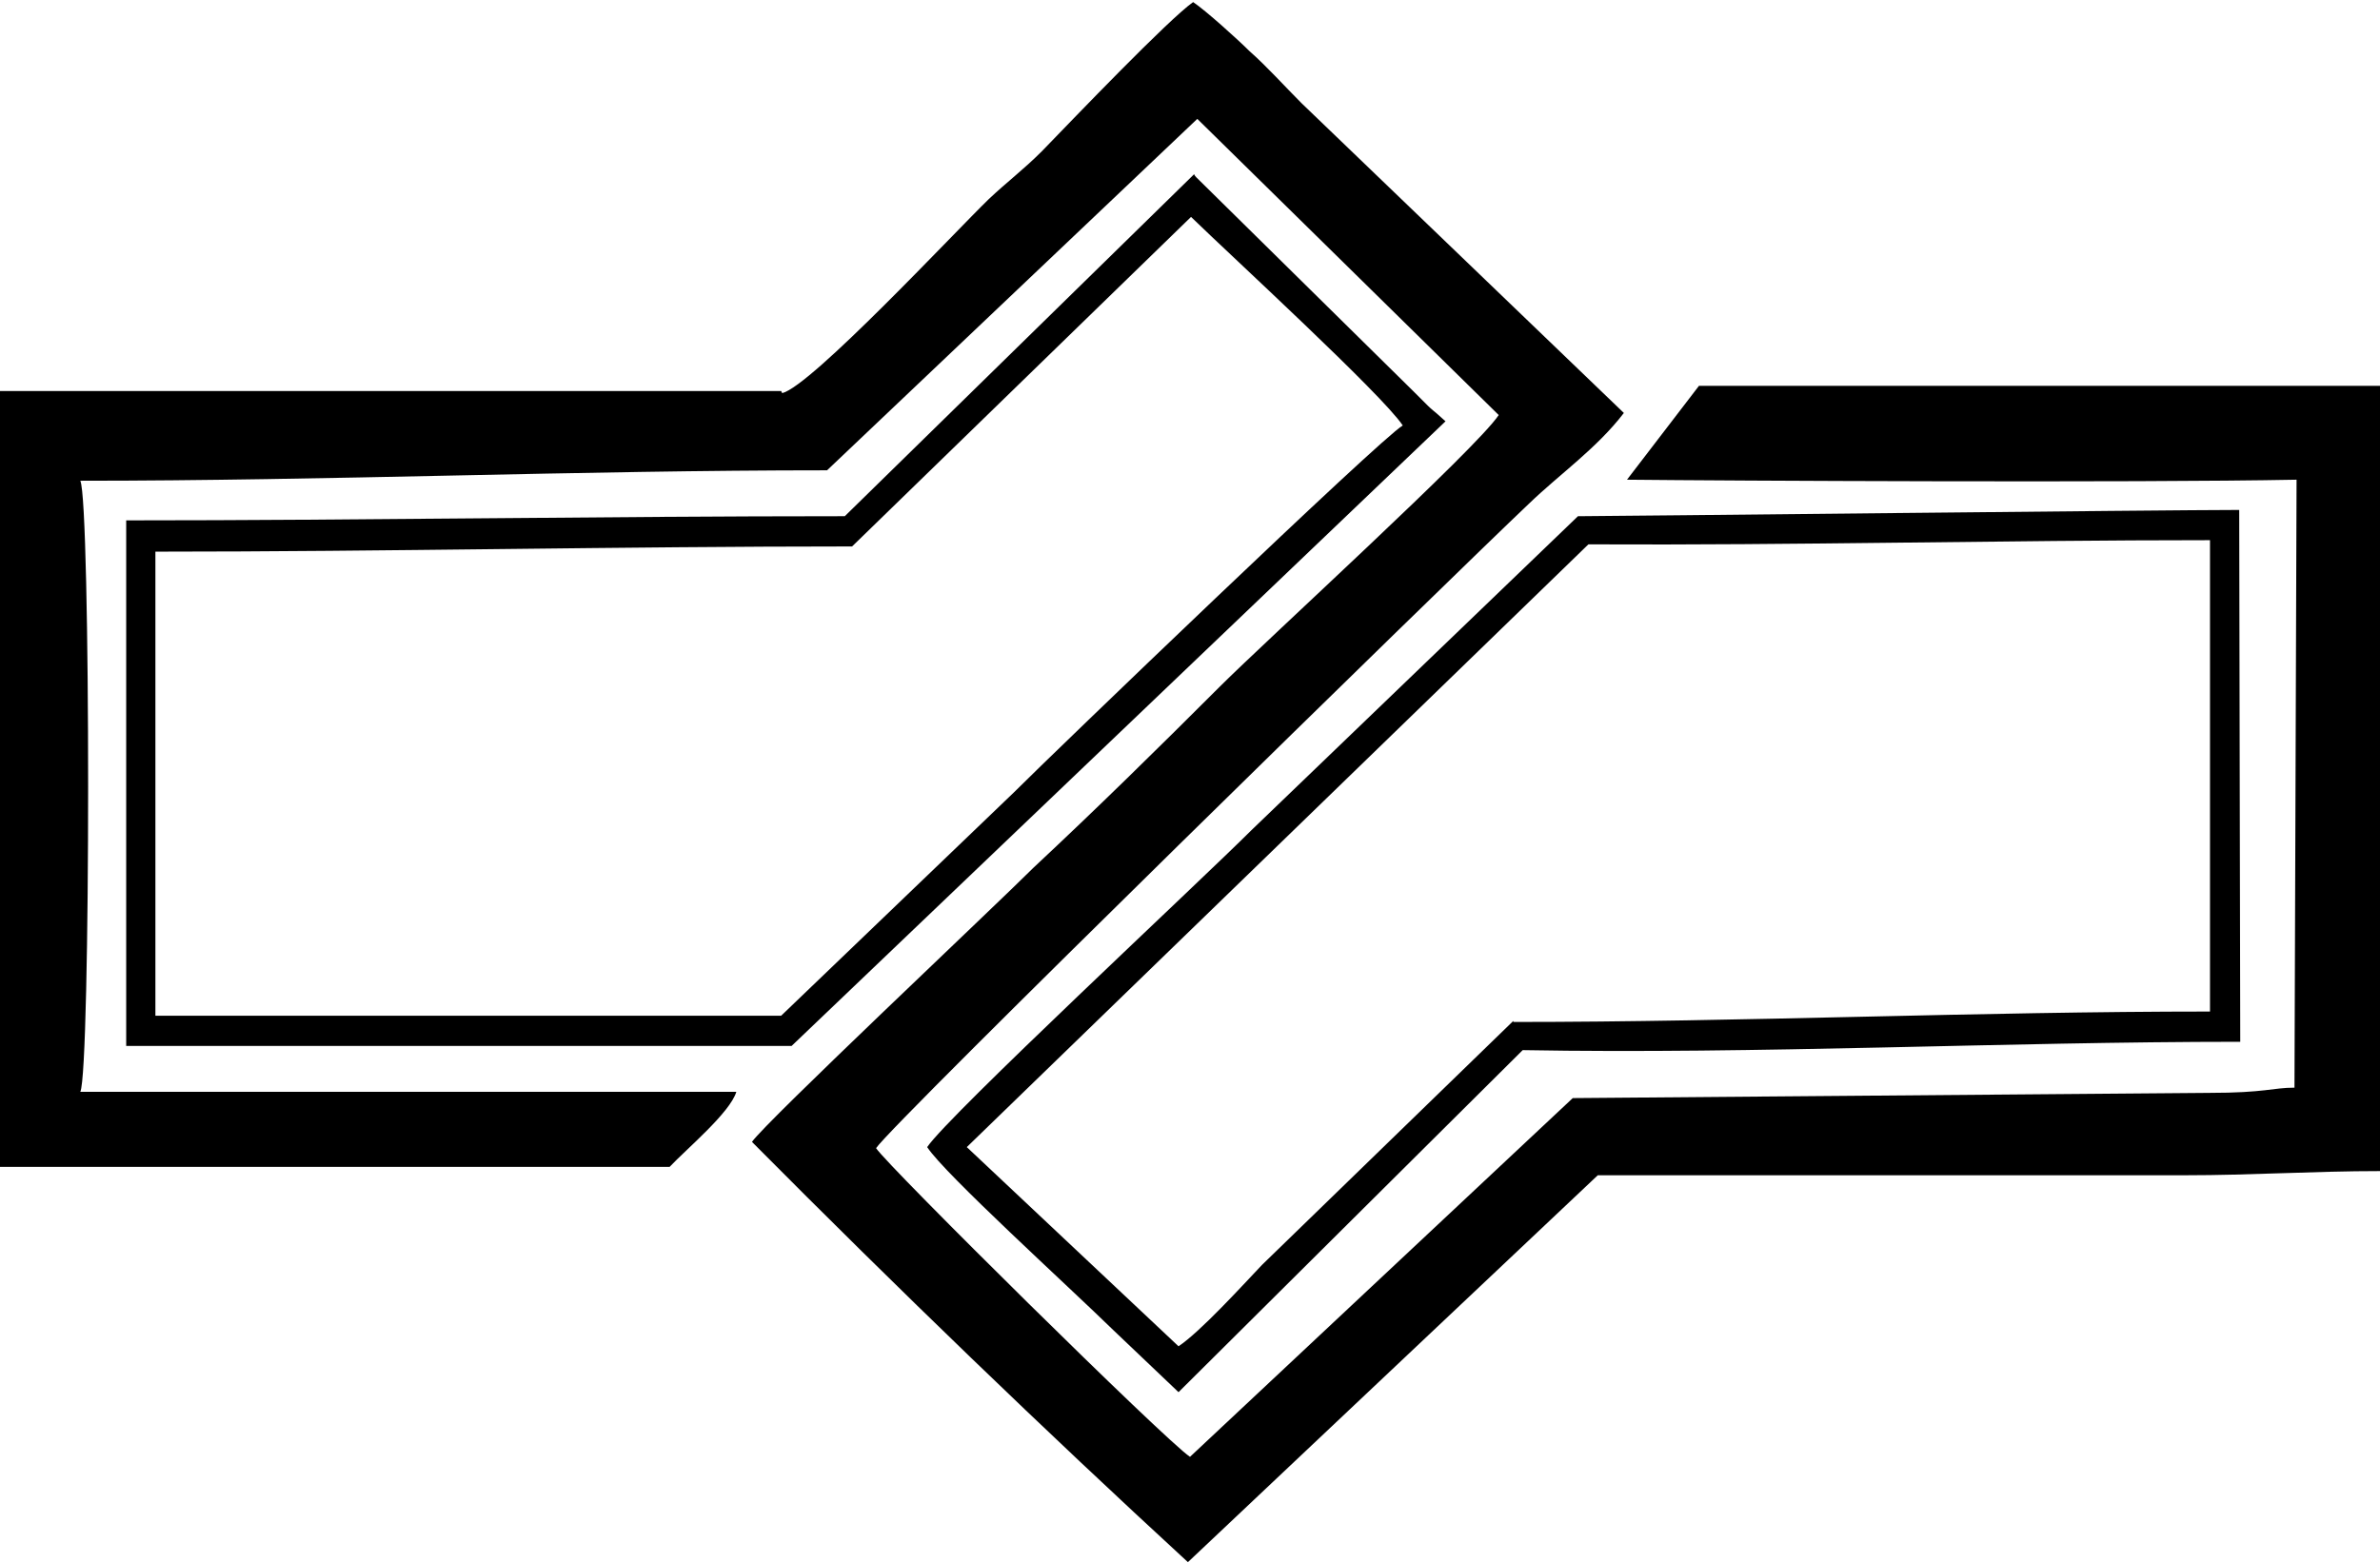<?xml version="1.0" encoding="UTF-8"?>
<svg id="Layer_2" data-name="Layer 2" xmlns="http://www.w3.org/2000/svg" viewBox="0 0 22.82 14.99">
  <g id="Layer_1-2" data-name="Layer 1">
    <path d="M7.48,9.74H1.49s0-4.45,0-4.45c2.21,0,4.45-.05,6.68-.05l3.25-3.16c.38.37,1.83,1.7,2.03,2-.21.12-3.34,3.13-3.73,3.52l-2.23,2.14h0ZM7.49,3.75H0v7.44h6.42c.16-.17.58-.52.64-.72H.77c.1-.21.1-5.65,0-5.86,2.38,0,4.77-.1,7.16-.1l3.55-3.37,2.89,2.84c-.21.32-2.23,2.16-2.68,2.61-.59.59-1.17,1.16-1.78,1.73-.37.37-2.57,2.44-2.7,2.63,1.41,1.42,2.81,2.77,4.18,4.03l3.93-3.71h5.63c.65,0,1.23-.04,1.87-.04V3.7h-6.53l-.69.9c.93.01,4.89.03,6.42,0l-.02,5.83c-.21,0-.28.05-.82.05l-6.1.05-3.67,3.44c-.23-.15-2.9-2.79-3.01-2.96.15-.23,5.5-5.46,6.26-6.18.29-.28.65-.53.91-.87l-3.09-2.97c-.17-.17-.33-.35-.5-.5-.11-.11-.42-.39-.54-.47-.24.17-1.13,1.1-1.45,1.43-.18.18-.33.29-.51.46-.33.32-1.7,1.79-1.98,1.86h0ZM14.51,9.8c2.22,0,4.45-.1,6.68-.1v-4.52c-1.99,0-3.97.05-5.96.04l-5.96,5.78,2.03,1.91c.21-.14.61-.58.8-.78l2.41-2.34h0ZM15.13,4.95l-3.13,3.01c-.49.49-2.91,2.74-3.11,3.04.17.26,1.35,1.33,1.79,1.76l.62.59,3.3-3.28c2.26.04,4.61-.08,6.88-.08,0-.68-.01-4.24-.01-5.1-.68,0-6.06.06-6.33.06h0ZM8.08,4.95c-2.29,0-4.59.04-6.87.04v5.04h6.38s6.27-5.99,6.27-5.99l-.09-.08s-.05-.04-.08-.07c-.05-.05-.1-.1-.14-.14l-2.08-2.05s-.02-.02-.02-.03l-3.35,3.28Z" fill-rule="evenodd"/>
  </g>
</svg>